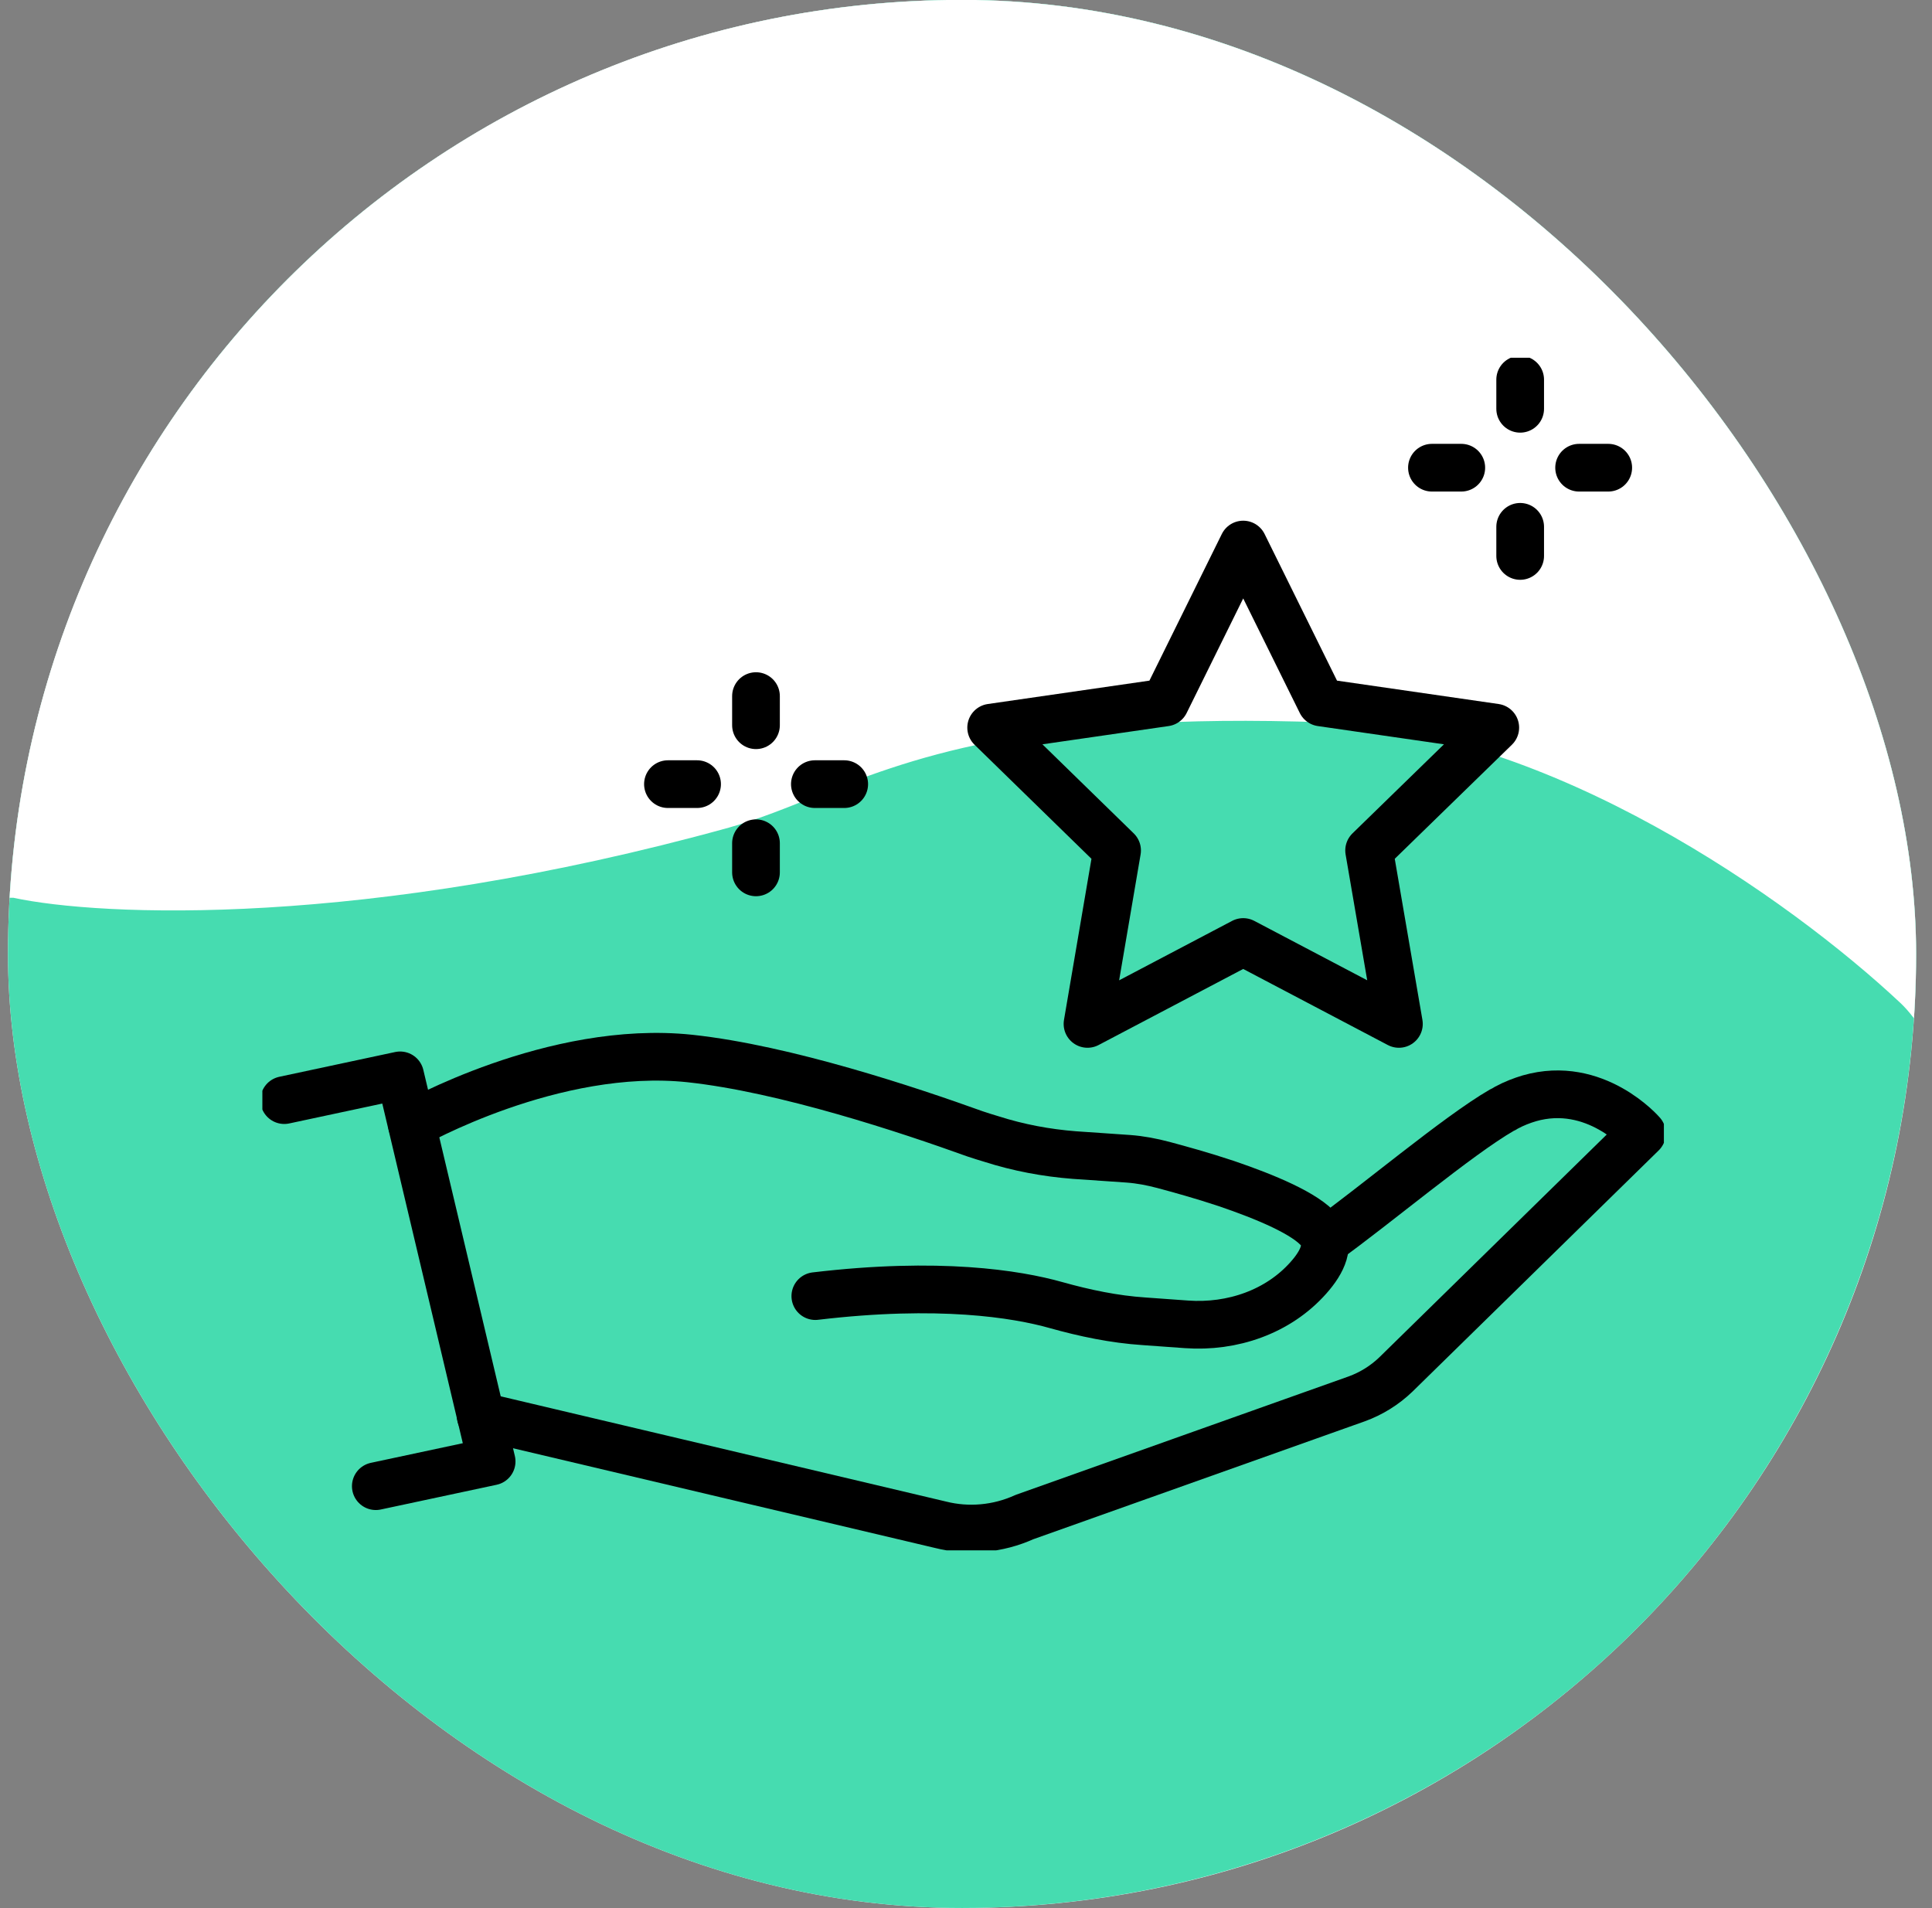 <svg xmlns="http://www.w3.org/2000/svg" width="81" height="80" viewBox="0 0 81 80" fill="none"><rect x="0" y="0" width="81" height="80" fill="#808080" stroke="none"/><g clip-path="url(#clip0_1375_6823)"><rect x="0.334" y="-0.005" width="80" height="80" rx="40" fill="white"></rect><circle cx="40.334" cy="39.995" r="40" fill="#46DCB0"></circle><path fill-rule="evenodd" clip-rule="evenodd" d="M84.58 52.624C85.722 48.612 86.334 44.377 86.334 39.999C86.334 14.594 65.739 -6.001 40.334 -6.001C14.929 -6.001 -5.666 14.594 -5.666 39.999C-5.666 42.529 -5.462 45.011 -5.069 47.43L-2.676 37.64H0.559C4.187 38.424 15.265 38.934 30.559 34.699C31.74 34.365 32.839 33.925 34.023 33.451C38.051 31.837 43.057 29.832 55.559 30.287C64.965 30.629 74.971 37.64 79.677 42.052C81.172 43.453 82.902 47.561 84.58 52.624Z" fill="white"></path><g clip-path="url(#clip1_1375_6823)"><path d="M55.547 52.046C57.595 50.586 61.129 47.602 62.965 46.546C63.03 46.519 63.094 46.482 63.149 46.445C63.489 46.261 63.81 46.142 64.113 46.05C66.886 45.252 68.841 47.519 68.841 47.519L58.522 57.628C58.054 58.078 57.494 58.426 56.888 58.647L42.951 63.605C41.84 64.109 40.591 64.22 39.425 63.926L20.154 59.372" stroke="black" stroke-width="2" stroke-linecap="round" stroke-linejoin="round"></path><path d="M17.271 47.152C17.271 47.152 23.202 43.773 28.922 44.379C32.934 44.811 38.122 46.546 40.876 47.538C41.105 47.611 41.344 47.694 41.574 47.758C42.694 48.116 43.86 48.336 45.044 48.428L46.256 48.511L47.312 48.584C47.808 48.621 48.285 48.713 48.772 48.841C49.423 49.016 50.397 49.282 51.416 49.622C53.032 50.173 54.748 50.88 55.336 51.605C55.786 52.165 55.465 52.89 54.859 53.57C53.592 55.002 51.664 55.663 49.745 55.525L47.964 55.397C46.715 55.314 45.485 55.057 44.273 54.717C42.611 54.249 39.361 53.726 34.183 54.341" stroke="black" stroke-width="2" stroke-linecap="round" stroke-linejoin="round"></path><path d="M11.918 46.124L16.775 45.086L20.612 61.273L15.756 62.31" stroke="black" stroke-width="2" stroke-linecap="round" stroke-linejoin="round"></path><path d="M52.122 22.831L55.391 29.451L62.69 30.507L57.401 35.657L58.65 42.929L52.122 39.495L45.594 42.929L46.834 35.657L41.555 30.507L48.854 29.451L52.122 22.831Z" stroke="black" stroke-width="2" stroke-linecap="round" stroke-linejoin="round"></path><path d="M34.164 32.876H35.394" stroke="black" stroke-width="2" stroke-linecap="round" stroke-linejoin="round"></path><path d="M28.004 32.876H29.225" stroke="black" stroke-width="2" stroke-linecap="round" stroke-linejoin="round"></path><path d="M31.695 35.354V36.575" stroke="black" stroke-width="2" stroke-linecap="round" stroke-linejoin="round"></path><path d="M31.695 29.185V30.406" stroke="black" stroke-width="2" stroke-linecap="round" stroke-linejoin="round"></path><path d="M66.205 19.609H67.426" stroke="black" stroke-width="2" stroke-linecap="round" stroke-linejoin="round"></path><path d="M60.035 19.609H61.265" stroke="black" stroke-width="2" stroke-linecap="round" stroke-linejoin="round"></path><path d="M63.734 22.088V23.309" stroke="black" stroke-width="2" stroke-linecap="round" stroke-linejoin="round"></path><path d="M63.734 15.918V17.139" stroke="black" stroke-width="2" stroke-linecap="round" stroke-linejoin="round"></path></g></g><defs><clipPath id="clip0_1375_6823"><rect x="0.334" y="-0.005" width="80" height="80" rx="40" fill="white"></rect></clipPath><clipPath id="clip1_1375_6823"><rect width="58.759" height="50" fill="white" transform="translate(11 15)"></rect></clipPath></defs></svg>